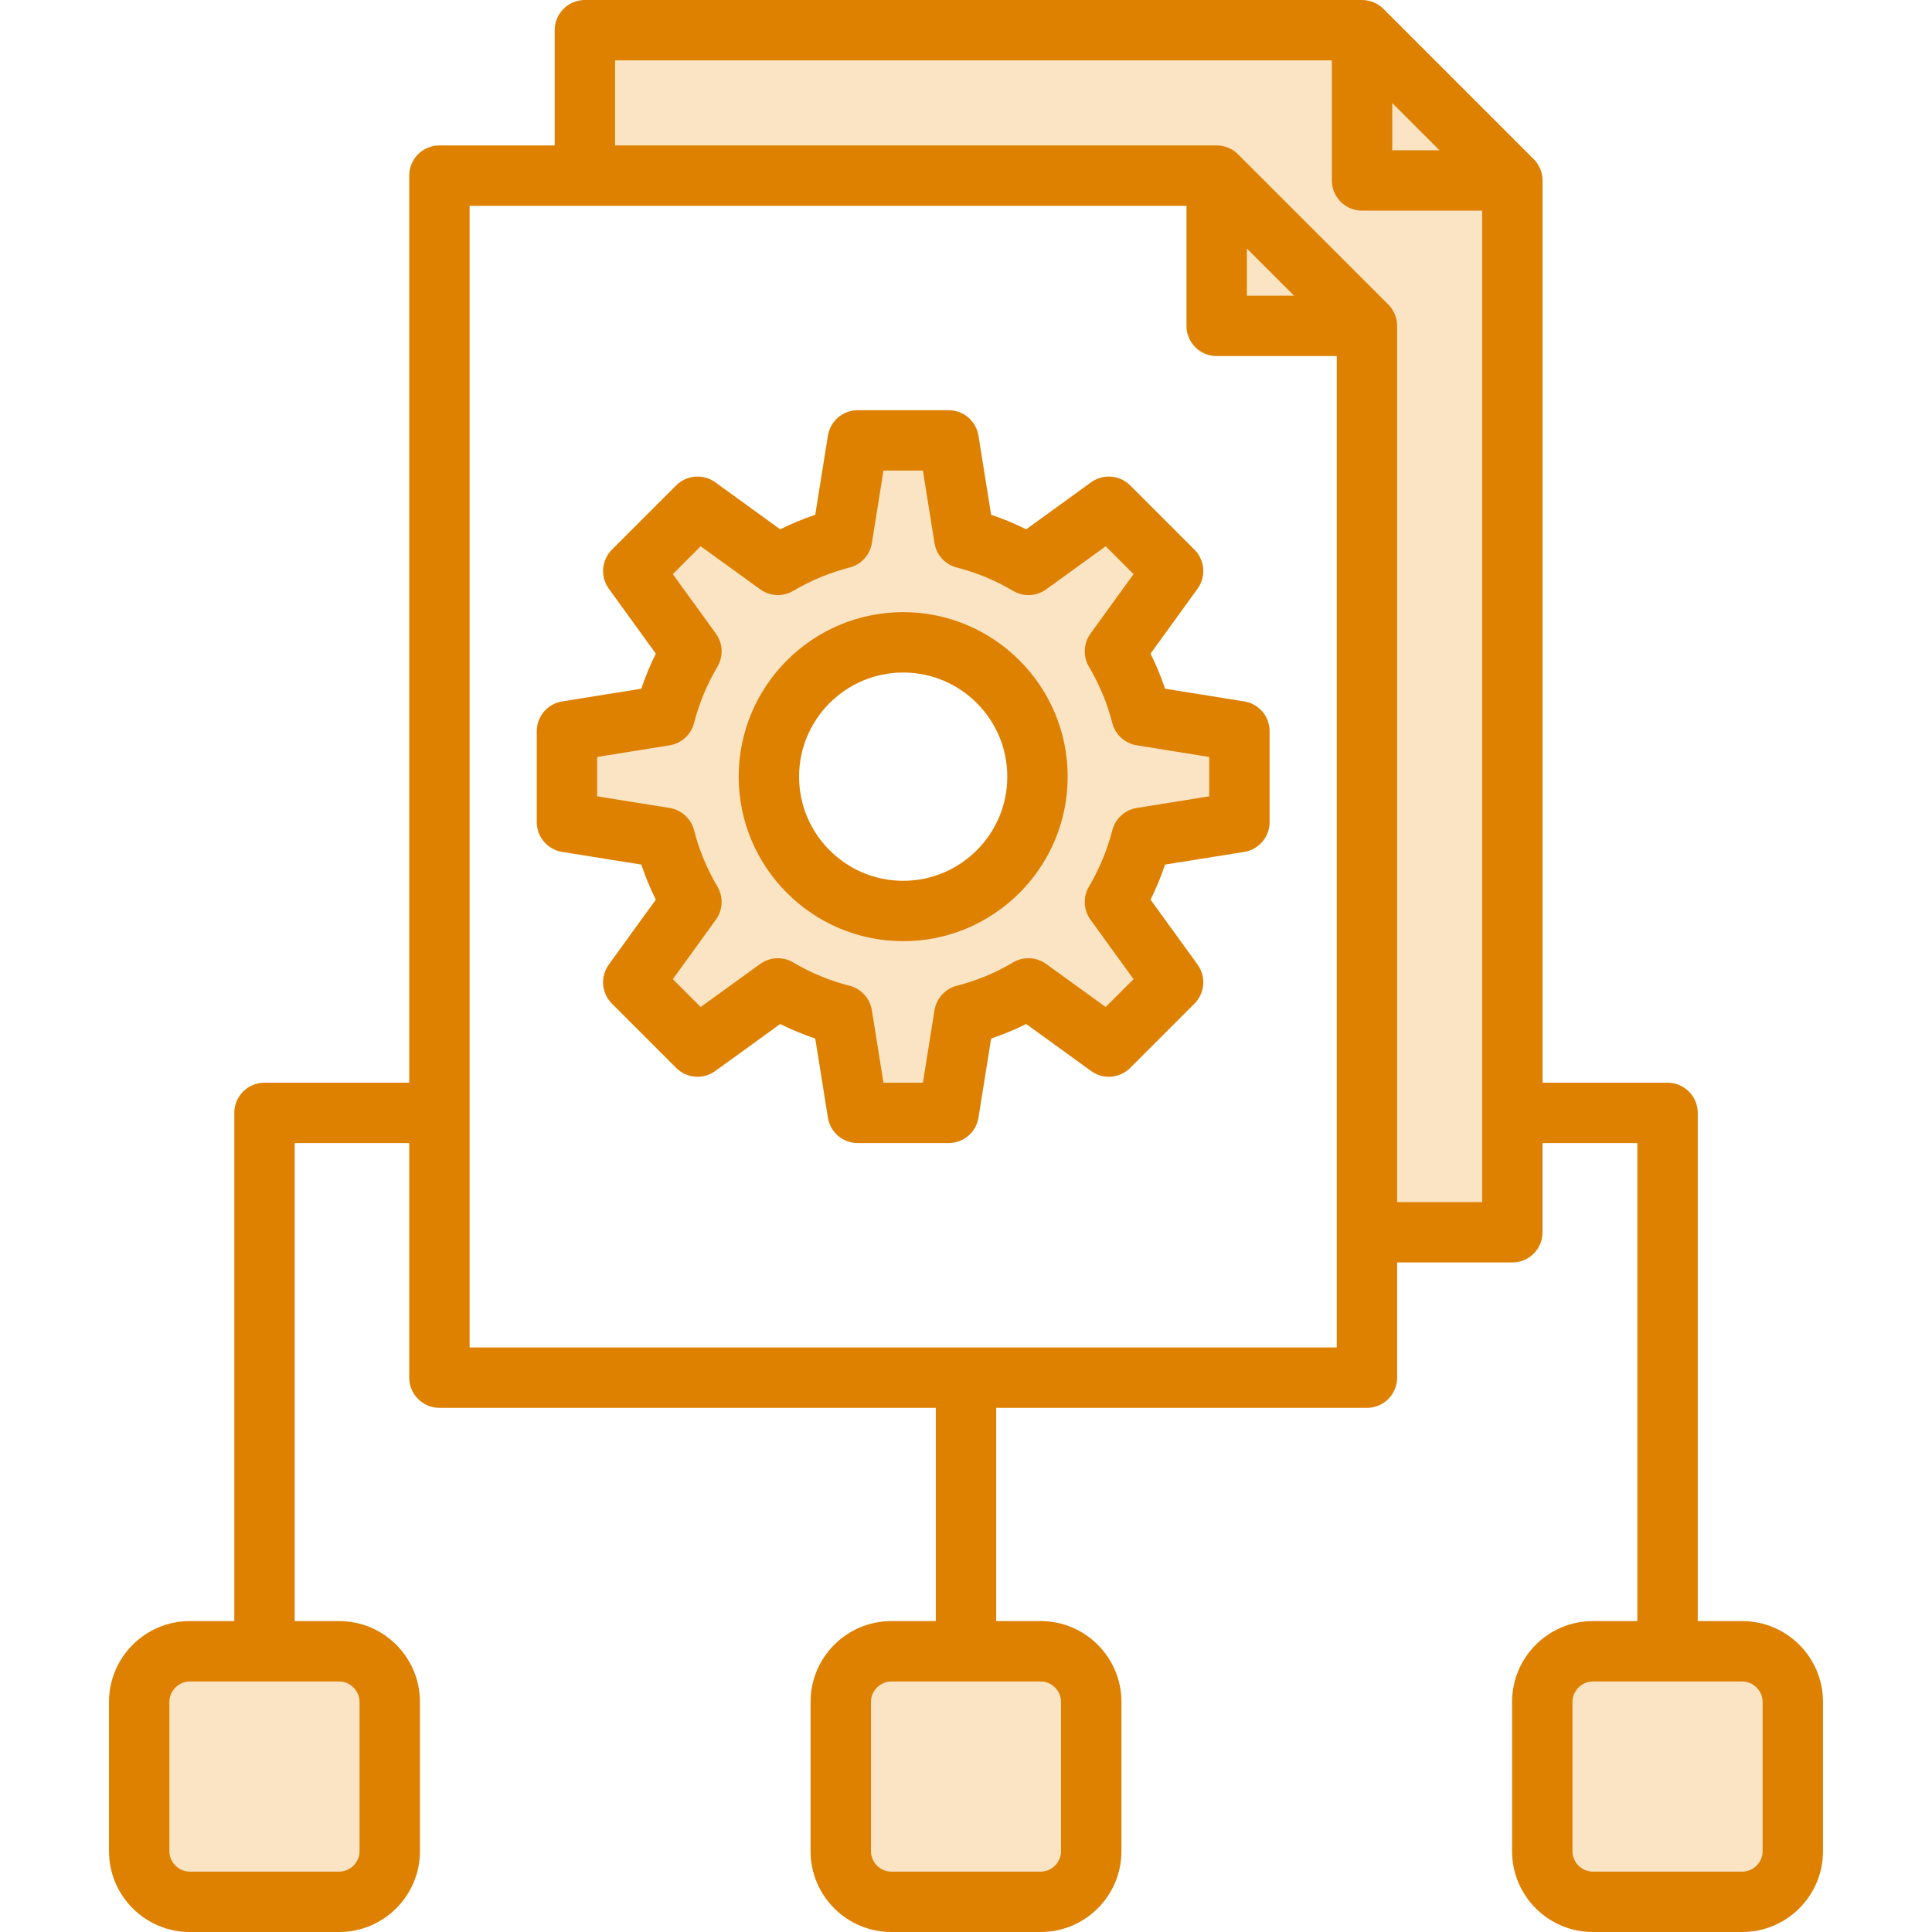 <svg width="40" height="40" viewBox="0 0 40 40" fill="none" xmlns="http://www.w3.org/2000/svg">
<path fill-rule="evenodd" clip-rule="evenodd" d="M21.793 16.08C21.793 14.374 20.405 12.987 18.7 12.987C16.994 12.987 15.606 14.374 15.606 16.08C15.606 17.785 16.994 19.174 18.7 19.174C20.405 19.174 21.793 17.785 21.793 16.08ZM23.878 20.304L22.924 21.259L21.477 20.211C21.377 20.138 21.241 20.131 21.134 20.195C20.745 20.425 20.326 20.6 19.888 20.712C19.768 20.743 19.676 20.842 19.657 20.965L19.374 22.729H18.025L17.743 20.965C17.723 20.842 17.631 20.743 17.511 20.712C17.074 20.6 16.654 20.426 16.265 20.195C16.158 20.132 16.023 20.138 15.922 20.211L14.475 21.259L13.521 20.304L14.569 18.857C14.642 18.756 14.648 18.622 14.584 18.515C14.354 18.126 14.18 17.706 14.068 17.268C14.037 17.147 13.937 17.056 13.814 17.037L12.05 16.754V15.405L13.814 15.123C13.937 15.103 14.037 15.012 14.068 14.891C14.179 14.454 14.354 14.034 14.584 13.646C14.648 13.538 14.642 13.403 14.569 13.302L13.521 11.855L14.475 10.901L15.922 11.948C16.023 12.021 16.158 12.028 16.265 11.965C16.654 11.734 17.073 11.559 17.512 11.447C17.632 11.416 17.723 11.317 17.743 11.194L18.025 9.431H19.374L19.657 11.194C19.676 11.317 19.767 11.416 19.888 11.447C20.326 11.559 20.745 11.734 21.134 11.965C21.241 12.028 21.376 12.022 21.477 11.949L22.924 10.9L23.878 11.855L22.831 13.302C22.757 13.403 22.751 13.538 22.815 13.646C23.045 14.034 23.22 14.454 23.332 14.892C23.363 15.012 23.463 15.103 23.585 15.123L25.349 15.405V16.754L23.585 17.037C23.462 17.056 23.363 17.147 23.332 17.268C23.22 17.706 23.045 18.125 22.815 18.514C22.752 18.621 22.758 18.756 22.831 18.857L23.878 20.304ZM28.613 6.747C28.613 6.664 28.581 6.584 28.522 6.526L25.411 3.415C25.352 3.356 25.273 3.323 25.19 3.323H12.422V0.938H27.888V3.736C27.888 3.909 28.028 4.049 28.2 4.049H30.999V25.201H28.613V6.747ZM28.513 3.424H30.557L28.513 1.379V3.424ZM27.546 6.434L25.502 4.39V6.434H27.546ZM32.977 34.501H36.072C36.473 34.501 36.806 34.834 36.806 35.235V38.329C36.806 38.73 36.473 39.062 36.072 39.062H32.977C32.577 39.062 32.244 38.73 32.244 38.329V35.235C32.244 34.834 32.577 34.501 32.977 34.501ZM22.281 38.329C22.281 38.73 21.948 39.062 21.547 39.062H18.453C18.052 39.062 17.719 38.73 17.719 38.329V35.235C17.719 34.834 18.052 34.501 18.453 34.501H21.547C21.948 34.501 22.281 34.834 22.281 35.235V38.329ZM7.756 38.329C7.756 38.73 7.424 39.062 7.023 39.062H3.929C3.528 39.062 3.195 38.73 3.195 38.329V35.235C3.195 34.834 3.528 34.501 3.929 34.501H7.023C7.424 34.501 7.756 34.834 7.756 35.235V38.329Z" fill="#FBE4C4"></path>
<path fill-rule="evenodd" clip-rule="evenodd" d="M18.7 18.236C17.511 18.236 16.544 17.269 16.544 16.08C16.544 14.89 17.511 13.924 18.7 13.924C19.888 13.924 20.855 14.89 20.855 16.08C20.855 17.269 19.888 18.236 18.7 18.236ZM18.7 12.674C16.822 12.674 15.294 14.201 15.294 16.08C15.294 17.958 16.822 19.486 18.7 19.486C20.578 19.486 22.105 17.958 22.105 16.08C22.105 14.201 20.578 12.674 18.7 12.674ZM25.036 16.487V15.672L23.536 15.431C23.29 15.392 23.091 15.21 23.029 14.97C22.924 14.56 22.762 14.169 22.546 13.805C22.419 13.59 22.431 13.321 22.577 13.119L23.469 11.887L22.892 11.31L21.66 12.202C21.458 12.348 21.189 12.36 20.975 12.233C20.61 12.017 20.219 11.855 19.81 11.75C19.569 11.689 19.387 11.49 19.348 11.244L19.108 9.743H18.291L18.051 11.244C18.012 11.49 17.83 11.688 17.589 11.75C17.18 11.855 16.788 12.017 16.424 12.233C16.21 12.36 15.941 12.348 15.739 12.201L14.507 11.31L13.93 11.887L14.822 13.119C14.968 13.321 14.98 13.59 14.853 13.805C14.637 14.169 14.475 14.56 14.37 14.969C14.308 15.21 14.109 15.392 13.863 15.431L12.363 15.672V16.487L13.863 16.728C14.109 16.767 14.308 16.949 14.37 17.191C14.475 17.599 14.637 17.991 14.853 18.355C14.98 18.57 14.968 18.838 14.822 19.041L13.93 20.272L14.507 20.849L15.739 19.958C15.94 19.812 16.21 19.799 16.424 19.927C16.788 20.142 17.18 20.305 17.589 20.409C17.83 20.471 18.012 20.671 18.051 20.916L18.291 22.416H19.108L19.348 20.916C19.387 20.671 19.569 20.471 19.81 20.409C20.219 20.305 20.611 20.142 20.975 19.926C21.189 19.799 21.458 19.812 21.66 19.958L22.892 20.849L23.469 20.272L22.577 19.041C22.431 18.838 22.419 18.57 22.546 18.355C22.762 17.991 22.924 17.599 23.029 17.191C23.091 16.949 23.29 16.767 23.536 16.728L25.036 16.487ZM25.76 14.522L24.122 14.259C24.038 14.011 23.938 13.768 23.821 13.533L24.794 12.189C24.974 11.941 24.947 11.598 24.73 11.38L23.399 10.049C23.182 9.833 22.839 9.806 22.59 9.985L21.246 10.959C21.011 10.841 20.769 10.741 20.52 10.658L20.258 9.019C20.209 8.716 19.948 8.493 19.641 8.493H17.759C17.451 8.493 17.19 8.716 17.141 9.019L16.879 10.658C16.631 10.741 16.388 10.841 16.153 10.959L14.809 9.985C14.56 9.806 14.217 9.833 14 10.049L12.669 11.38C12.452 11.598 12.425 11.941 12.605 12.189L13.578 13.533C13.461 13.768 13.361 14.011 13.277 14.259L11.639 14.522C11.336 14.57 11.113 14.832 11.113 15.139V17.021C11.113 17.328 11.336 17.589 11.639 17.638L13.277 17.9C13.361 18.149 13.461 18.392 13.578 18.626L12.605 19.97C12.425 20.219 12.452 20.562 12.669 20.779L14 22.11C14.217 22.327 14.56 22.355 14.809 22.174L16.153 21.201C16.388 21.318 16.631 21.418 16.879 21.502L17.141 23.14C17.19 23.444 17.451 23.666 17.758 23.666H19.641C19.948 23.666 20.209 23.444 20.258 23.14L20.52 21.502C20.769 21.418 21.011 21.318 21.246 21.201L22.59 22.174C22.839 22.354 23.182 22.327 23.399 22.11L24.73 20.779C24.947 20.562 24.974 20.219 24.794 19.97L23.821 18.626C23.938 18.391 24.038 18.148 24.122 17.9L25.76 17.638C26.063 17.589 26.286 17.328 26.286 17.021V15.139C26.286 14.831 26.063 14.57 25.76 14.522ZM36.493 38.329C36.493 38.557 36.3 38.75 36.072 38.75H32.977C32.749 38.75 32.556 38.557 32.556 38.329V35.235C32.556 35.006 32.749 34.813 32.977 34.813H36.072C36.3 34.813 36.493 35.006 36.493 35.235V38.329ZM28.926 24.888H30.687V4.361H28.2C27.855 4.361 27.575 4.081 27.575 3.736V1.25H12.734V3.011H25.189C25.355 3.011 25.514 3.076 25.631 3.194L28.743 6.305C28.86 6.422 28.926 6.581 28.926 6.747V24.888ZM25.815 5.145L26.792 6.122H25.815V5.145ZM9.723 27.898H27.676V7.372H25.189C24.844 7.372 24.565 7.092 24.565 6.747V4.261H9.723V27.898ZM28.825 2.134L29.803 3.111H28.825V2.134ZM21.968 35.235V38.329C21.968 38.557 21.776 38.75 21.547 38.75H18.453C18.225 38.75 18.032 38.557 18.032 38.329V35.235C18.032 35.006 18.225 34.813 18.453 34.813H21.547C21.776 34.813 21.968 35.006 21.968 35.235ZM7.444 35.235V38.329C7.444 38.557 7.251 38.75 7.023 38.75H3.929C3.7 38.75 3.507 38.557 3.507 38.329V35.235C3.507 35.006 3.7 34.813 3.929 34.813H7.023C7.251 34.813 7.444 35.006 7.444 35.235ZM36.072 33.563H35.15V23.042C35.15 22.696 34.87 22.416 34.525 22.416H31.937V3.736C31.937 3.57 31.871 3.412 31.754 3.295L28.642 0.183C28.525 0.066 28.366 0 28.2 0H12.109C11.764 0 11.484 0.28 11.484 0.625V3.011H9.098C8.753 3.011 8.473 3.29 8.473 3.636V22.416H5.476C5.13 22.416 4.851 22.696 4.851 23.042V33.563H3.929C3.007 33.563 2.257 34.313 2.257 35.234V38.329C2.257 39.25 3.007 40 3.929 40H7.023C7.944 40 8.694 39.25 8.694 38.329V35.234C8.694 34.313 7.944 33.563 7.023 33.563H6.101V23.666H8.473V28.523C8.473 28.869 8.753 29.148 9.098 29.148H19.375V33.563H18.453C17.532 33.563 16.782 34.313 16.782 35.235V38.329C16.782 39.25 17.532 40 18.453 40H21.547C22.469 40 23.218 39.25 23.218 38.329V35.235C23.218 34.313 22.469 33.563 21.547 33.563H20.625V29.148H28.301C28.646 29.148 28.926 28.869 28.926 28.523V26.138H31.311C31.657 26.138 31.936 25.859 31.936 25.513V23.666H33.9V33.563H32.977C32.056 33.563 31.306 34.313 31.306 35.235V38.329C31.306 39.25 32.056 40 32.977 40H36.072C36.993 40 37.743 39.25 37.743 38.329V35.235C37.743 34.313 36.993 33.563 36.072 33.563Z" fill="#DE8000"></path>
</svg>
